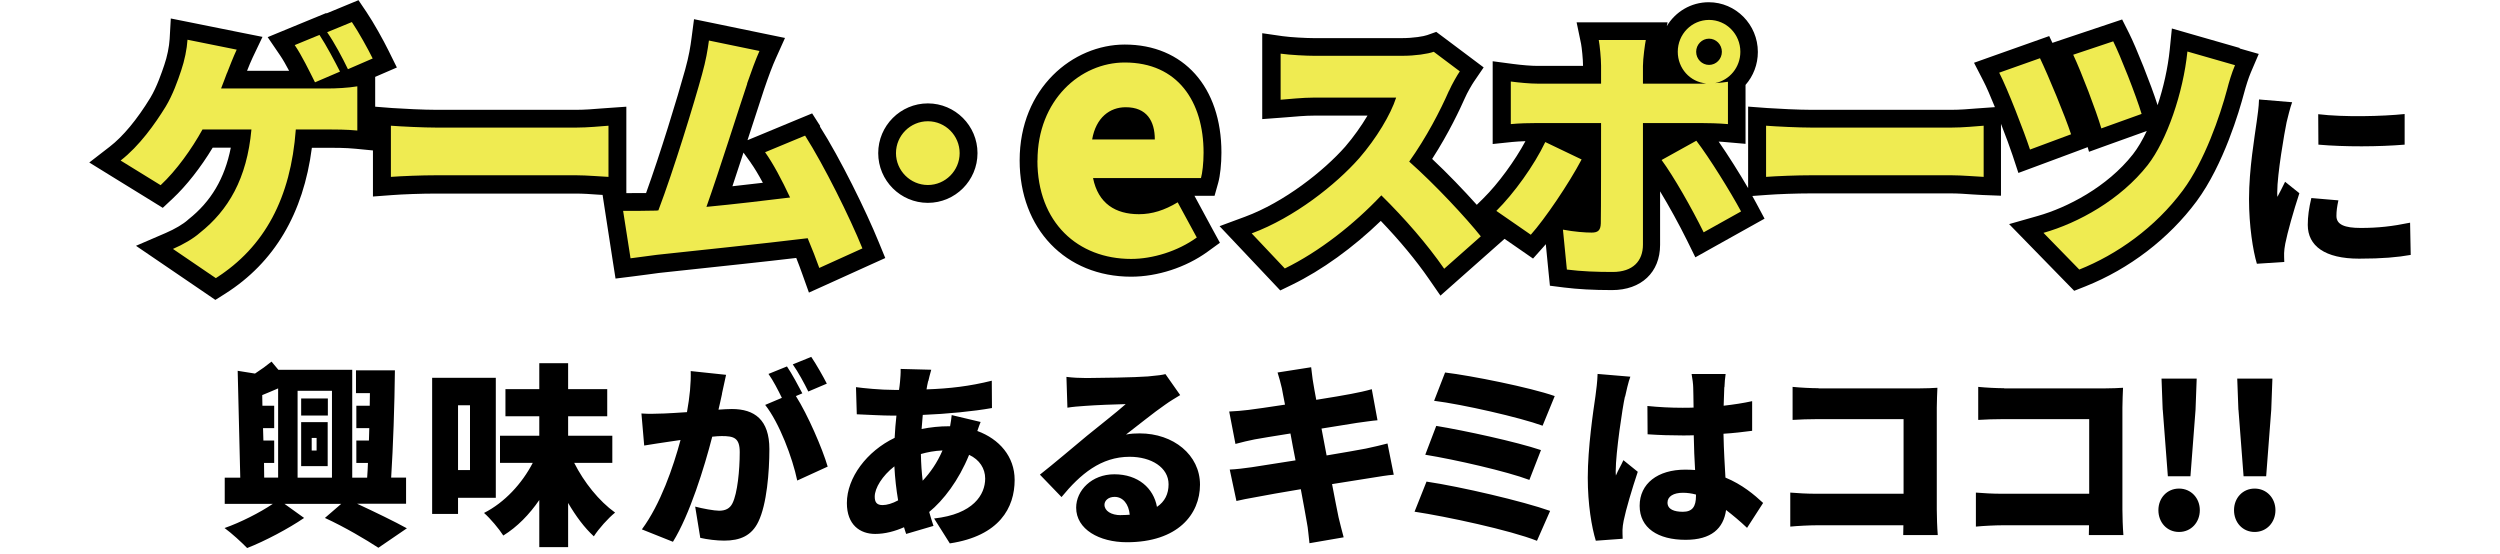 <svg width="280" height="62" viewBox="0 0 280 62" fill="none" xmlns="http://www.w3.org/2000/svg">
<g clip-path="url(#clip0_500_186)">
<path d="M40 56.42C42.05 57.37 44.25 58.44 45.57 59.17L42.38 61.35C41.04 60.47 38.6 59.02 36.39 58.01L38.22 56.43H31.86L34.06 58.01C32.32 59.2 29.66 60.61 27.68 61.38C27.06 60.74 25.96 59.73 25.15 59.14C26.93 58.52 29.13 57.4 30.56 56.43H25.17V53.5H26.91L26.62 41.53L28.56 41.84C29.24 41.4 29.9 40.92 30.41 40.5L31.18 41.42H39.45V53.5H41.12C41.16 52.97 41.19 52.42 41.21 51.85H39.91V49.34H41.32L41.36 47.95H39.91V45.44H41.41L41.43 44.03H39.87V41.48H44.23C44.19 45.35 44.03 50.04 43.81 53.49H45.48V56.42H40ZM29.59 53.49H31.15V43.5C30.53 43.76 29.94 44.03 29.37 44.25L29.39 45.44H30.71V47.95H29.46L29.5 49.34H30.71V51.85H29.57L29.59 53.5V53.49ZM33.33 43.77V53.5H37.18V43.77H33.33ZM36.72 46.54H33.73V44.63H36.72V46.54ZM36.7 52.21H33.73V47.28H36.7V52.21ZM35.46 49.05H34.91V50.46H35.46V49.05ZM51.3 55.76V57.56H48.4V42.31H55.53V55.75H51.31L51.3 55.76ZM51.3 45.39V52.65H52.64V45.39H51.3ZM64.31 51.84C65.41 54.02 67.08 56.11 68.89 57.41C68.12 58.03 67.06 59.21 66.51 60.07C65.45 59.1 64.49 57.8 63.63 56.33V61.28H60.4V56C59.28 57.63 57.94 59.01 56.37 59.98C55.89 59.23 54.92 58.07 54.21 57.45C56.52 56.28 58.46 54.17 59.67 51.84H56V48.8H60.4V46.62H56.61V43.58H60.4V40.68H63.63V43.58H68.01V46.62H63.63V48.8H68.58V51.84H64.31ZM80.87 44.1C80.74 44.69 80.61 45.31 80.47 45.88C81.06 45.84 81.57 45.81 81.97 45.81C84.5 45.81 86.17 47 86.17 50.3C86.17 52.87 85.88 56.48 84.94 58.42C84.19 60 82.89 60.55 81.11 60.55C80.25 60.55 79.22 60.42 78.43 60.24L77.86 56.74C78.67 56.96 79.99 57.2 80.54 57.2C81.24 57.2 81.75 56.96 82.04 56.36C82.59 55.26 82.85 52.69 82.85 50.64C82.85 49.03 82.19 48.84 80.83 48.84C80.57 48.84 80.21 48.86 79.77 48.91C78.89 52.34 77.24 57.67 75.37 60.68L71.89 59.29C73.98 56.47 75.41 52.29 76.22 49.28C75.65 49.37 75.16 49.43 74.86 49.48C74.16 49.59 72.88 49.77 72.15 49.9L71.84 46.31C72.7 46.38 73.53 46.33 74.41 46.31C75.05 46.29 75.95 46.22 76.94 46.16C77.25 44.44 77.4 42.93 77.36 41.56L81.32 41.98C81.17 42.64 80.99 43.48 80.86 44.09L80.87 44.1ZM89.87 44.05L89.14 44.36C90.46 46.43 92.11 50.24 92.7 52.26L89.29 53.82C88.76 51.27 87.29 47.37 85.7 45.35L87.57 44.56C87.15 43.7 86.6 42.62 86.07 41.88L88.14 41.04C88.69 41.85 89.46 43.28 89.86 44.05H89.87ZM92.6 42.97L90.53 43.85C90.09 42.95 89.39 41.65 88.79 40.81L90.86 39.97C91.43 40.81 92.22 42.21 92.6 42.96V42.97ZM103.95 42.69C103.88 42.98 103.82 43.31 103.77 43.61C106.37 43.52 108.59 43.26 111.08 42.64L111.1 45.7C109.03 46.07 106.08 46.36 103.35 46.47L103.22 48.05C104.19 47.85 105.24 47.74 106.28 47.74H106.41C106.5 47.28 106.56 46.79 106.59 46.49L109.83 47.26C109.74 47.48 109.59 47.88 109.46 48.27C111.92 49.17 113.64 51.13 113.64 53.75C113.64 56.85 111.95 60.02 106.38 60.86L104.62 58.07C109.02 57.59 110.34 55.39 110.34 53.6C110.34 52.48 109.72 51.49 108.54 50.94C107.37 53.82 105.66 56.04 104.07 57.34C104.22 57.87 104.38 58.4 104.55 58.9L101.49 59.8C101.4 59.58 101.34 59.32 101.25 59.05C100.26 59.49 99.14 59.8 98.02 59.8C96.33 59.8 94.85 58.79 94.85 56.34C94.85 53.5 97.09 50.53 100.2 49.04C100.24 48.2 100.31 47.37 100.4 46.55H100.05C98.77 46.55 97.06 46.44 95.96 46.4L95.87 43.36C96.66 43.47 98.6 43.67 100.16 43.67H100.69C100.73 43.36 100.78 43.08 100.8 42.79C100.84 42.35 100.89 41.76 100.87 41.32L104.3 41.41C104.15 41.92 104.06 42.31 103.97 42.69H103.95ZM98.85 56.57C99.33 56.57 99.95 56.39 100.59 56.04C100.39 54.87 100.24 53.58 100.17 52.23C98.81 53.29 97.97 54.67 97.97 55.62C97.97 56.24 98.19 56.57 98.85 56.57ZM103.34 53.84C104.18 52.94 104.95 51.86 105.56 50.45C104.64 50.49 103.84 50.65 103.14 50.85C103.16 51.95 103.23 52.94 103.34 53.84ZM121.68 42.34C122.87 42.34 127.27 42.27 128.57 42.16C129.63 42.07 130.24 41.98 130.53 41.9L132.18 44.25C131.61 44.6 131.04 44.93 130.49 45.33C129.26 46.17 127.32 47.75 126.11 48.67C126.68 48.56 127.12 48.54 127.65 48.54C131.43 48.54 134.4 50.96 134.4 54.28C134.4 57.6 131.91 60.73 126.21 60.73C123.11 60.73 120.53 59.28 120.53 56.86C120.53 54.92 122.29 53.12 124.8 53.12C127.48 53.12 129.2 54.68 129.58 56.77C130.46 56.18 130.88 55.32 130.88 54.24C130.88 52.35 128.94 51.16 126.52 51.16C123.31 51.16 121 53.1 118.89 55.67L116.47 53.16C117.88 52.06 120.45 49.88 121.75 48.8C122.98 47.79 125.03 46.2 126.08 45.26C124.98 45.28 122.71 45.37 121.53 45.46C120.87 45.5 120.08 45.57 119.55 45.66L119.44 42.21C120.12 42.3 120.96 42.34 121.68 42.34ZM125.54 57.69C125.89 57.69 126.22 57.67 126.53 57.65C126.42 56.44 125.76 55.65 124.84 55.65C124.11 55.65 123.7 56.09 123.7 56.53C123.7 57.21 124.43 57.7 125.55 57.7L125.54 57.69ZM143.09 41.72L146.85 41.13C146.92 41.57 146.98 42.38 147.09 42.93C147.13 43.26 147.27 43.92 147.42 44.78C149.11 44.52 150.61 44.25 151.31 44.12C152.04 43.99 153.03 43.77 153.64 43.59L154.28 47.07C153.71 47.11 152.7 47.27 151.99 47.36C151.15 47.49 149.66 47.73 148.01 48C148.19 48.97 148.38 49.98 148.58 51.01C150.41 50.7 152.06 50.42 152.98 50.24C153.84 50.06 154.76 49.84 155.4 49.67L156.1 53.17C155.44 53.21 154.43 53.39 153.59 53.52C152.62 53.67 150.99 53.94 149.19 54.22C149.5 55.83 149.76 57.19 149.92 57.94C150.07 58.6 150.29 59.41 150.49 60.18L146.66 60.84C146.55 59.98 146.51 59.19 146.37 58.53C146.26 57.85 146 56.46 145.69 54.79C143.6 55.14 141.71 55.47 140.81 55.65C139.82 55.83 138.98 55.98 138.48 56.11L137.73 52.59C138.35 52.57 139.45 52.44 140.19 52.33C141.16 52.18 143.03 51.89 145.1 51.56C144.9 50.55 144.7 49.51 144.53 48.55C142.7 48.84 141.12 49.1 140.53 49.21C139.78 49.36 139.19 49.5 138.37 49.72L137.67 46.09C138.44 46.05 139.14 46 139.83 45.91C140.53 45.82 142.12 45.6 143.92 45.32C143.77 44.51 143.63 43.87 143.57 43.49C143.42 42.83 143.26 42.28 143.09 41.73V41.72ZM173.61 57.23L172.14 60.57C169.15 59.38 161.95 57.84 158.43 57.31L159.77 53.94C163.6 54.51 170.57 56.14 173.61 57.22V57.23ZM172.59 50.41L171.29 53.75C168.78 52.8 163 51.48 159.63 50.93L160.86 47.7C164.07 48.23 169.82 49.48 172.59 50.41ZM174.13 44.36L172.77 47.68C170.26 46.76 163.77 45.28 160.62 44.89L161.85 41.72C164.78 42.07 171.36 43.39 174.13 44.36ZM181.99 44.43C181.73 45.57 180.96 50.7 180.96 52.75C180.96 52.82 180.96 53.17 180.98 53.26C181.24 52.62 181.53 52.2 181.82 51.54L183.43 52.84C182.77 54.82 182.11 57.04 181.85 58.32C181.78 58.63 181.72 59.13 181.72 59.35C181.72 59.59 181.72 59.99 181.74 60.34L178.73 60.56C178.27 59.06 177.83 56.49 177.83 53.5C177.83 50.13 178.45 46 178.69 44.37C178.78 43.71 178.91 42.7 178.93 41.88L182.6 42.19C182.4 42.67 182.09 44.04 182.01 44.43H181.99ZM193.12 43.37C193.1 43.79 193.08 44.51 193.05 45.44C194.17 45.31 195.25 45.15 196.24 44.93V48.25C195.25 48.38 194.17 48.51 193.03 48.58C193.07 50.6 193.18 52.17 193.25 53.49C195.12 54.26 196.48 55.41 197.47 56.33L195.67 59.12C194.86 58.35 194.06 57.69 193.32 57.12C193.03 59.19 191.67 60.46 188.79 60.46C185.69 60.46 183.64 59.14 183.64 56.65C183.64 54.16 185.66 52.6 188.75 52.6C189.12 52.6 189.5 52.62 189.85 52.64C189.78 51.47 189.72 50.13 189.7 48.75C189.28 48.77 188.86 48.77 188.47 48.77C187.15 48.77 185.83 48.73 184.53 48.64L184.51 45.47C185.79 45.6 187.11 45.67 188.45 45.67C188.87 45.67 189.26 45.67 189.68 45.65C189.66 44.62 189.66 43.8 189.64 43.41C189.64 43.08 189.55 42.35 189.46 41.89H193.27C193.2 42.31 193.16 42.88 193.14 43.36L193.12 43.37ZM188.48 57.32C189.54 57.32 189.95 56.75 189.95 55.54V55.39C189.47 55.26 188.98 55.19 188.48 55.19C187.45 55.19 186.76 55.59 186.76 56.29C186.76 57.06 187.53 57.32 188.48 57.32ZM203.68 43.5H214.9C215.6 43.5 216.66 43.46 216.99 43.43C216.97 43.96 216.92 44.93 216.92 45.65V57.07C216.92 57.82 216.96 59.07 217.03 59.93H213.16C213.16 59.56 213.18 59.18 213.18 58.83H203.52C202.68 58.83 201.3 58.9 200.51 58.98V55.17C201.37 55.24 202.38 55.3 203.41 55.3H213.2V46.94H203.67C202.68 46.94 201.45 46.98 200.77 47.03V43.33C201.65 43.42 202.88 43.48 203.67 43.48L203.68 43.5ZM224.47 43.5H235.69C236.39 43.5 237.45 43.46 237.78 43.43C237.76 43.96 237.71 44.93 237.71 45.65V57.07C237.71 57.82 237.75 59.07 237.82 59.93H233.95C233.95 59.56 233.97 59.18 233.97 58.83H224.31C223.47 58.83 222.09 58.9 221.3 58.98V55.17C222.16 55.24 223.17 55.3 224.2 55.3H233.99V46.94H224.46C223.47 46.94 222.24 46.98 221.56 47.03V43.33C222.44 43.42 223.67 43.48 224.46 43.48L224.47 43.5ZM241.74 57.14C241.74 55.78 242.71 54.72 244.05 54.72C245.39 54.72 246.38 55.78 246.38 57.14C246.38 58.5 245.41 59.58 244.05 59.58C242.69 59.58 241.74 58.5 241.74 57.14ZM242.22 45.9L242.09 42.4H246.03L245.9 45.9L245.33 53.34H242.8L242.23 45.9H242.22ZM250.21 57.14C250.21 55.78 251.18 54.72 252.52 54.72C253.86 54.72 254.85 55.78 254.85 57.14C254.85 58.5 253.88 59.58 252.52 59.58C251.16 59.58 250.21 58.5 250.21 57.14ZM250.7 45.9L250.57 42.4H254.51L254.38 45.9L253.81 53.34H251.28L250.71 45.9H250.7Z" fill="black"/>
<path d="M91.86 14.11L90.96 12.7L89.41 13.34L84.93 15.2L83.72 15.7C83.86 15.27 84 14.84 84.14 14.41C84.71 12.65 85.22 11.07 85.58 10C86.1 8.47 86.53 7.33 86.9 6.52L87.92 4.25L85.49 3.75L79.83 2.58L77.73 2.15L77.45 4.28C77.33 5.2 77.17 6.24 76.74 7.79C75.87 10.95 73.92 17.31 72.36 21.62C71.64 21.62 70.84 21.63 70.15 21.63V11.95L68.01 12.1C67.81 12.11 67.57 12.13 67.32 12.15C66.5 12.22 65.47 12.3 64.53 12.3H48.88C47.48 12.3 45.05 12.18 43.93 12.1L42.02 11.95V8.61L42.53 8.39L44.45 7.56L43.52 5.68C42.95 4.52 41.85 2.54 41.06 1.37L40.15 0.02L38.65 0.64L36.57 1.5L36.54 1.46L35.03 2.08L32.26 3.22L29.98 4.16L31.37 6.2C31.7 6.68 32.04 7.29 32.38 7.93H27.67C27.87 7.42 28.1 6.86 28.3 6.44L29.4 4.13L26.89 3.63L21.38 2.52L19.13 2.07L19 4.37C18.95 5.22 18.72 6.36 18.4 7.28C18.13 8.08 17.58 9.72 16.84 10.95C15.35 13.39 13.77 15.29 12.29 16.43L10 18.2L12.46 19.72L16.94 22.48L18.23 23.28L19.34 22.24C20.88 20.8 22.48 18.76 23.82 16.54H25.85C25.17 19.98 23.64 22.56 21.13 24.55L21.08 24.59L21.04 24.63C20.52 25.1 19.57 25.66 18.57 26.09L15.23 27.53L18.24 29.58L23.04 32.85L24.12 33.59L25.23 32.89C30.73 29.4 33.98 23.91 34.93 16.55H36.78C37.41 16.55 38.72 16.55 39.82 16.66L41.77 16.85V22.01L43.91 21.85C45.06 21.76 47.22 21.68 48.86 21.68H64.51C65.25 21.68 66.21 21.74 66.98 21.8C67.16 21.81 67.33 21.82 67.49 21.83L67.82 23.98L68.64 29.29L68.94 31.2L70.86 30.96C71.39 30.9 71.99 30.81 72.55 30.74C73.03 30.68 73.47 30.61 73.81 30.57C74.72 30.47 75.99 30.34 77.44 30.18C80.98 29.8 85.65 29.31 89.18 28.89C89.43 29.53 89.67 30.15 89.87 30.73L90.6 32.77L92.57 31.88L97.4 29.69L99.15 28.9L98.42 27.12C97.01 23.65 94.09 17.72 91.83 14.17L91.86 14.11ZM84.08 18.22C84.48 18.78 84.94 19.54 85.44 20.47C84.3 20.6 83.16 20.74 82.03 20.86C82.43 19.66 82.85 18.37 83.27 17.09L84.08 18.21V18.22ZM109.48 17.15C109.48 20.22 106.99 22.72 103.92 22.72C100.85 22.72 98.36 20.22 98.36 17.15C98.36 14.08 100.86 11.58 103.92 11.58C106.98 11.58 109.48 14.08 109.48 17.15ZM136.03 21.93L136.44 20.47C136.66 19.69 136.8 18.34 136.8 17.09C136.8 9.74 132.55 4.99 125.97 4.99C120.18 4.99 114.2 9.85 114.2 17.97C114.2 25.63 119.34 30.99 126.69 30.99C129.63 30.99 132.81 29.95 135.21 28.22L136.63 27.19L135.79 25.65L133.78 21.93H136.02H136.03ZM250.87 5.38L245.54 3.85L243.25 3.19L243.01 5.57C242.8 7.62 242.31 9.8 241.65 11.78C240.91 9.45 239.22 5.24 238.46 3.73L237.68 2.18L236.04 2.73L231.56 4.23L229.87 4.8L229.51 4.04L227.82 4.64L223.25 6.26L221.09 7.03L222.14 9.07C222.47 9.7 222.94 10.79 223.43 12L222.03 12.1C221.83 12.11 221.59 12.13 221.33 12.15C220.51 12.22 219.48 12.3 218.54 12.3H202.89C201.49 12.3 199.06 12.18 197.94 12.1L195.79 11.94V21.07C194.81 19.39 193.56 17.4 192.49 15.86C192.78 15.88 193.07 15.89 193.33 15.92L195.5 16.11V9.51C196.37 8.52 196.88 7.22 196.88 5.82C196.88 2.75 194.41 0.25 191.38 0.25C189.39 0.25 187.64 1.32 186.68 2.93L186.77 2.5H176.58L177.08 4.91C177.16 5.32 177.3 6.64 177.3 7.38H172.22C171.54 7.38 170.5 7.3 169.44 7.16L167.18 6.86V16.13L169.38 15.9C169.78 15.86 170.31 15.83 170.85 15.81C169.68 17.99 167.8 20.57 166.15 22.2L165.4 22.94C163.93 21.3 162.12 19.41 160.4 17.8C162.28 14.89 163.55 12.15 164.06 11C164.32 10.39 164.87 9.45 165.09 9.13L166.17 7.55L164.64 6.4L161.72 4.21L160.86 3.57L159.85 3.93C159.46 4.07 158.31 4.27 156.98 4.27H147.14C146.35 4.27 144.56 4.18 143.65 4.05L141.37 3.72V13.34L143.51 13.18C143.72 13.16 143.98 13.14 144.28 13.12C145.1 13.05 146.23 12.95 147.14 12.95H153.16C152.47 14.11 151.6 15.34 150.67 16.42C148.26 19.15 143.84 22.65 139.43 24.28L136.59 25.33L138.67 27.53L142.38 31.46L143.39 32.53L144.71 31.89C148.07 30.25 151.54 27.74 154.65 24.74C156.76 26.94 158.61 29.17 160.05 31.26L161.33 33.11L163.01 31.62L167.11 27.99L168.51 26.75L170.26 27.96L171.7 28.96L172.87 27.65C172.96 27.55 173.04 27.45 173.13 27.35L173.43 30.41L173.59 32L175.17 32.2C176.7 32.39 178.41 32.49 180.55 32.49C183.82 32.49 185.93 30.5 185.93 27.43V21.43C186.93 23.08 188.05 25.11 188.95 26.93L189.88 28.82L191.72 27.79L195.91 25.45L197.63 24.49L196.7 22.75C196.57 22.5 196.42 22.23 196.26 21.95L197.9 21.83C199.05 21.74 201.21 21.66 202.85 21.66H218.5C219.24 21.66 220.2 21.72 220.97 21.78C221.4 21.81 221.77 21.83 222.04 21.84L224.11 21.92V13.87C224.65 15.25 225.14 16.58 225.41 17.4L226.06 19.37L228 18.65L232.6 16.94L233.82 16.48L233.97 17L235.96 16.28L240.44 14.67C239.96 15.69 239.43 16.59 238.89 17.28C236 20.96 231.5 23.26 228.25 24.18L225.02 25.1L227.37 27.51L231.38 31.62L232.31 32.57L233.55 32.08C238.48 30.12 242.91 26.73 246.02 22.54C249.06 18.43 250.83 12.32 251.3 10.55C251.57 9.54 251.83 8.74 252.09 8.12L252.98 6.04L250.81 5.42L250.87 5.38ZM180.62 30.46C180.9 30.46 181.17 30.44 181.42 30.4C181.17 30.44 180.91 30.46 180.62 30.46Z" fill="black"/>
<path d="M256.1 13.69C255.86 14.83 255.05 19.5 255.05 21.54C255.05 21.61 255.05 21.96 255.07 22.05C255.38 21.43 255.64 20.99 255.93 20.36L257.53 21.64C256.87 23.64 256.19 26.06 255.95 27.29C255.88 27.62 255.82 28.15 255.82 28.35C255.82 28.59 255.82 28.99 255.84 29.34L252.77 29.54C252.33 28.07 251.89 25.29 251.89 22.3C251.89 18.93 252.53 15.26 252.75 13.63C252.84 12.97 252.99 11.98 253.01 11.14L256.72 11.45C256.52 11.96 256.19 13.3 256.1 13.69ZM261.68 24.19C261.68 25.16 262.6 25.53 264.4 25.53C266.35 25.53 267.94 25.35 269.93 24.94L270 28.55C268.55 28.81 266.82 28.97 264.22 28.97C260.38 28.97 258.47 27.54 258.47 25.19C258.47 24.24 258.6 23.32 258.87 22.18L261.9 22.44C261.75 23.14 261.68 23.63 261.68 24.2V24.19ZM269.32 12.77V16.2C266.44 16.44 262.6 16.46 259.66 16.2L259.64 12.79C262.52 13.14 266.87 13.03 269.33 12.77H269.32Z" fill="black"/>
<path d="M25.41 8.2C25.23 8.71 25 9.28 24.76 9.91H36.78C37.55 9.91 38.99 9.85 40.02 9.67V14.62C38.81 14.5 37.46 14.5 36.78 14.5H33.13C32.57 22.15 29.65 27.67 24.17 31.15L19.37 27.88C20.55 27.37 21.67 26.71 22.38 26.08C25.56 23.56 27.66 20.02 28.16 14.5H22.68C21.47 16.69 19.76 19.09 17.99 20.74L13.51 17.98C15.6 16.36 17.37 13.87 18.55 11.95C19.35 10.63 19.91 9.04 20.29 7.9C20.67 6.79 20.94 5.47 21 4.45L26.51 5.56C26.13 6.37 25.68 7.54 25.42 8.2H25.41ZM38.08 8.02L35.28 9.22C34.66 7.99 33.81 6.22 33.01 5.05L35.78 3.91C36.52 5.02 37.55 6.97 38.08 8.02ZM41.74 6.55L38.97 7.75C38.38 6.52 37.44 4.75 36.64 3.61L39.41 2.47C40.18 3.61 41.24 5.53 41.74 6.55ZM48.88 14.29H64.53C65.86 14.29 67.3 14.14 68.15 14.08V19.81C67.38 19.78 65.73 19.63 64.53 19.63H48.88C47.2 19.63 44.99 19.72 43.78 19.81V14.08C44.96 14.17 47.43 14.29 48.88 14.29ZM83.69 9.37C82.69 12.34 80.54 19.18 79.12 23.17C82.27 22.87 85.78 22.45 88.49 22.12C87.55 20.11 86.57 18.28 85.69 17.05L90.17 15.19C92.29 18.52 95.18 24.34 96.59 27.82L91.76 30.01C91.41 29.02 90.96 27.88 90.46 26.68C85.6 27.28 77.14 28.15 73.57 28.54C72.83 28.63 71.6 28.81 70.62 28.93L69.79 23.62C70.85 23.62 72.29 23.62 73.3 23.59C73.45 23.59 73.59 23.59 73.74 23.56C75.45 19.06 77.75 11.53 78.63 8.32C79.07 6.73 79.25 5.65 79.4 4.54L85.06 5.71C84.62 6.7 84.15 7.99 83.67 9.37H83.69ZM107.48 17.15C107.48 19.11 105.88 20.72 103.92 20.72C101.96 20.72 100.35 19.11 100.35 17.15C100.35 15.19 101.95 13.58 103.92 13.58C105.89 13.58 107.48 15.19 107.48 17.15ZM116.2 17.98C116.2 11.2 121.01 7 125.97 7C131.91 7 134.8 11.38 134.8 17.1C134.8 18.28 134.66 19.42 134.51 19.94H122.42C123 22.81 124.95 23.99 127.56 23.99C129.04 23.99 130.42 23.55 131.9 22.66L134.04 26.6C131.9 28.15 129.08 29 126.69 29C120.75 29 116.19 24.95 116.19 17.98H116.2ZM129.34 15.62C129.34 13.56 128.44 12.01 126.08 12.01C124.31 12.01 122.75 13.15 122.32 15.62H129.34ZM162.28 10.18C161.31 12.4 159.75 15.4 157.83 18.1C160.69 20.62 164.23 24.43 165.85 26.47L161.75 30.1C159.86 27.37 157.36 24.49 154.71 21.88C151.62 25.15 147.76 28.18 143.9 30.07L140.19 26.14C144.96 24.37 149.62 20.68 152.24 17.71C154.16 15.49 155.75 12.85 156.37 10.93H147.2C145.87 10.93 144.25 11.11 143.43 11.17V6.01C144.46 6.16 146.35 6.25 147.2 6.25H157.04C158.51 6.25 159.9 6.04 160.58 5.8L163.5 7.99C163.23 8.38 162.62 9.43 162.29 10.18H162.28ZM171.45 26.29L167.59 23.62C169.56 21.67 171.83 18.52 173.07 15.91L177.14 17.86C175.72 20.56 173.01 24.55 171.45 26.29ZM191.41 2.23C193.35 2.23 194.92 3.82 194.92 5.8C194.92 7.54 193.71 8.98 192.09 9.31C192.62 9.28 193.15 9.22 193.53 9.16V13.9C192.53 13.81 191.23 13.78 190.38 13.78H184.01V27.4C184.01 29.23 182.89 30.46 180.62 30.46C178.85 30.46 177.14 30.4 175.49 30.19L175.05 25.72C176.29 25.96 177.55 26.05 178.26 26.05C178.97 26.05 179.26 25.81 179.29 25.03C179.32 24.19 179.32 15.13 179.32 13.78H172.25C171.37 13.78 170.07 13.81 169.21 13.9V9.13C170.12 9.25 171.33 9.37 172.25 9.37H179.32V7.36C179.32 6.52 179.17 5.05 179.06 4.48H184.33C184.24 4.9 184.01 6.58 184.01 7.39V9.37H190.35C190.59 9.37 190.82 9.37 191.09 9.34C189.29 9.19 187.91 7.66 187.91 5.8C187.91 3.82 189.47 2.23 191.42 2.23H191.41ZM195 23.68L190.81 26.02C189.48 23.32 187.45 19.75 186.1 17.92L189.99 15.76C191.46 17.68 193.82 21.49 195 23.68ZM191.41 7.27C192.21 7.27 192.85 6.61 192.85 5.8C192.85 4.99 192.2 4.33 191.41 4.33C190.62 4.33 189.97 4.99 189.97 5.8C189.97 6.61 190.62 7.27 191.41 7.27ZM202.9 14.29H218.55C219.88 14.29 221.32 14.14 222.17 14.08V19.81C221.4 19.78 219.75 19.63 218.55 19.63H202.9C201.22 19.63 199.01 19.72 197.8 19.81V14.08C198.98 14.17 201.45 14.29 202.9 14.29ZM231.96 15.04L227.36 16.75C226.71 14.77 224.83 9.91 223.91 8.14L228.48 6.52C229.45 8.56 231.28 12.97 231.96 15.04ZM249.44 10C248.64 13 246.91 18.04 244.49 21.31C241.37 25.51 237.09 28.51 232.88 30.19L228.87 26.08C232.79 24.97 237.5 22.36 240.54 18.49C242.69 15.73 244.52 10.39 244.99 5.77L250.32 7.3C249.94 8.2 249.64 9.22 249.44 10ZM239.86 12.76L235.35 14.38C234.76 12.37 233.14 8.14 232.2 6.13L236.68 4.63C237.45 6.16 239.24 10.69 239.86 12.76Z" fill="#EFEB51"/>
</g>
<defs>
<clipPath id="clip0_500_186">
<rect width="260" height="62" fill="white" transform="translate(10)"/>
</clipPath>
</defs>
</svg>

